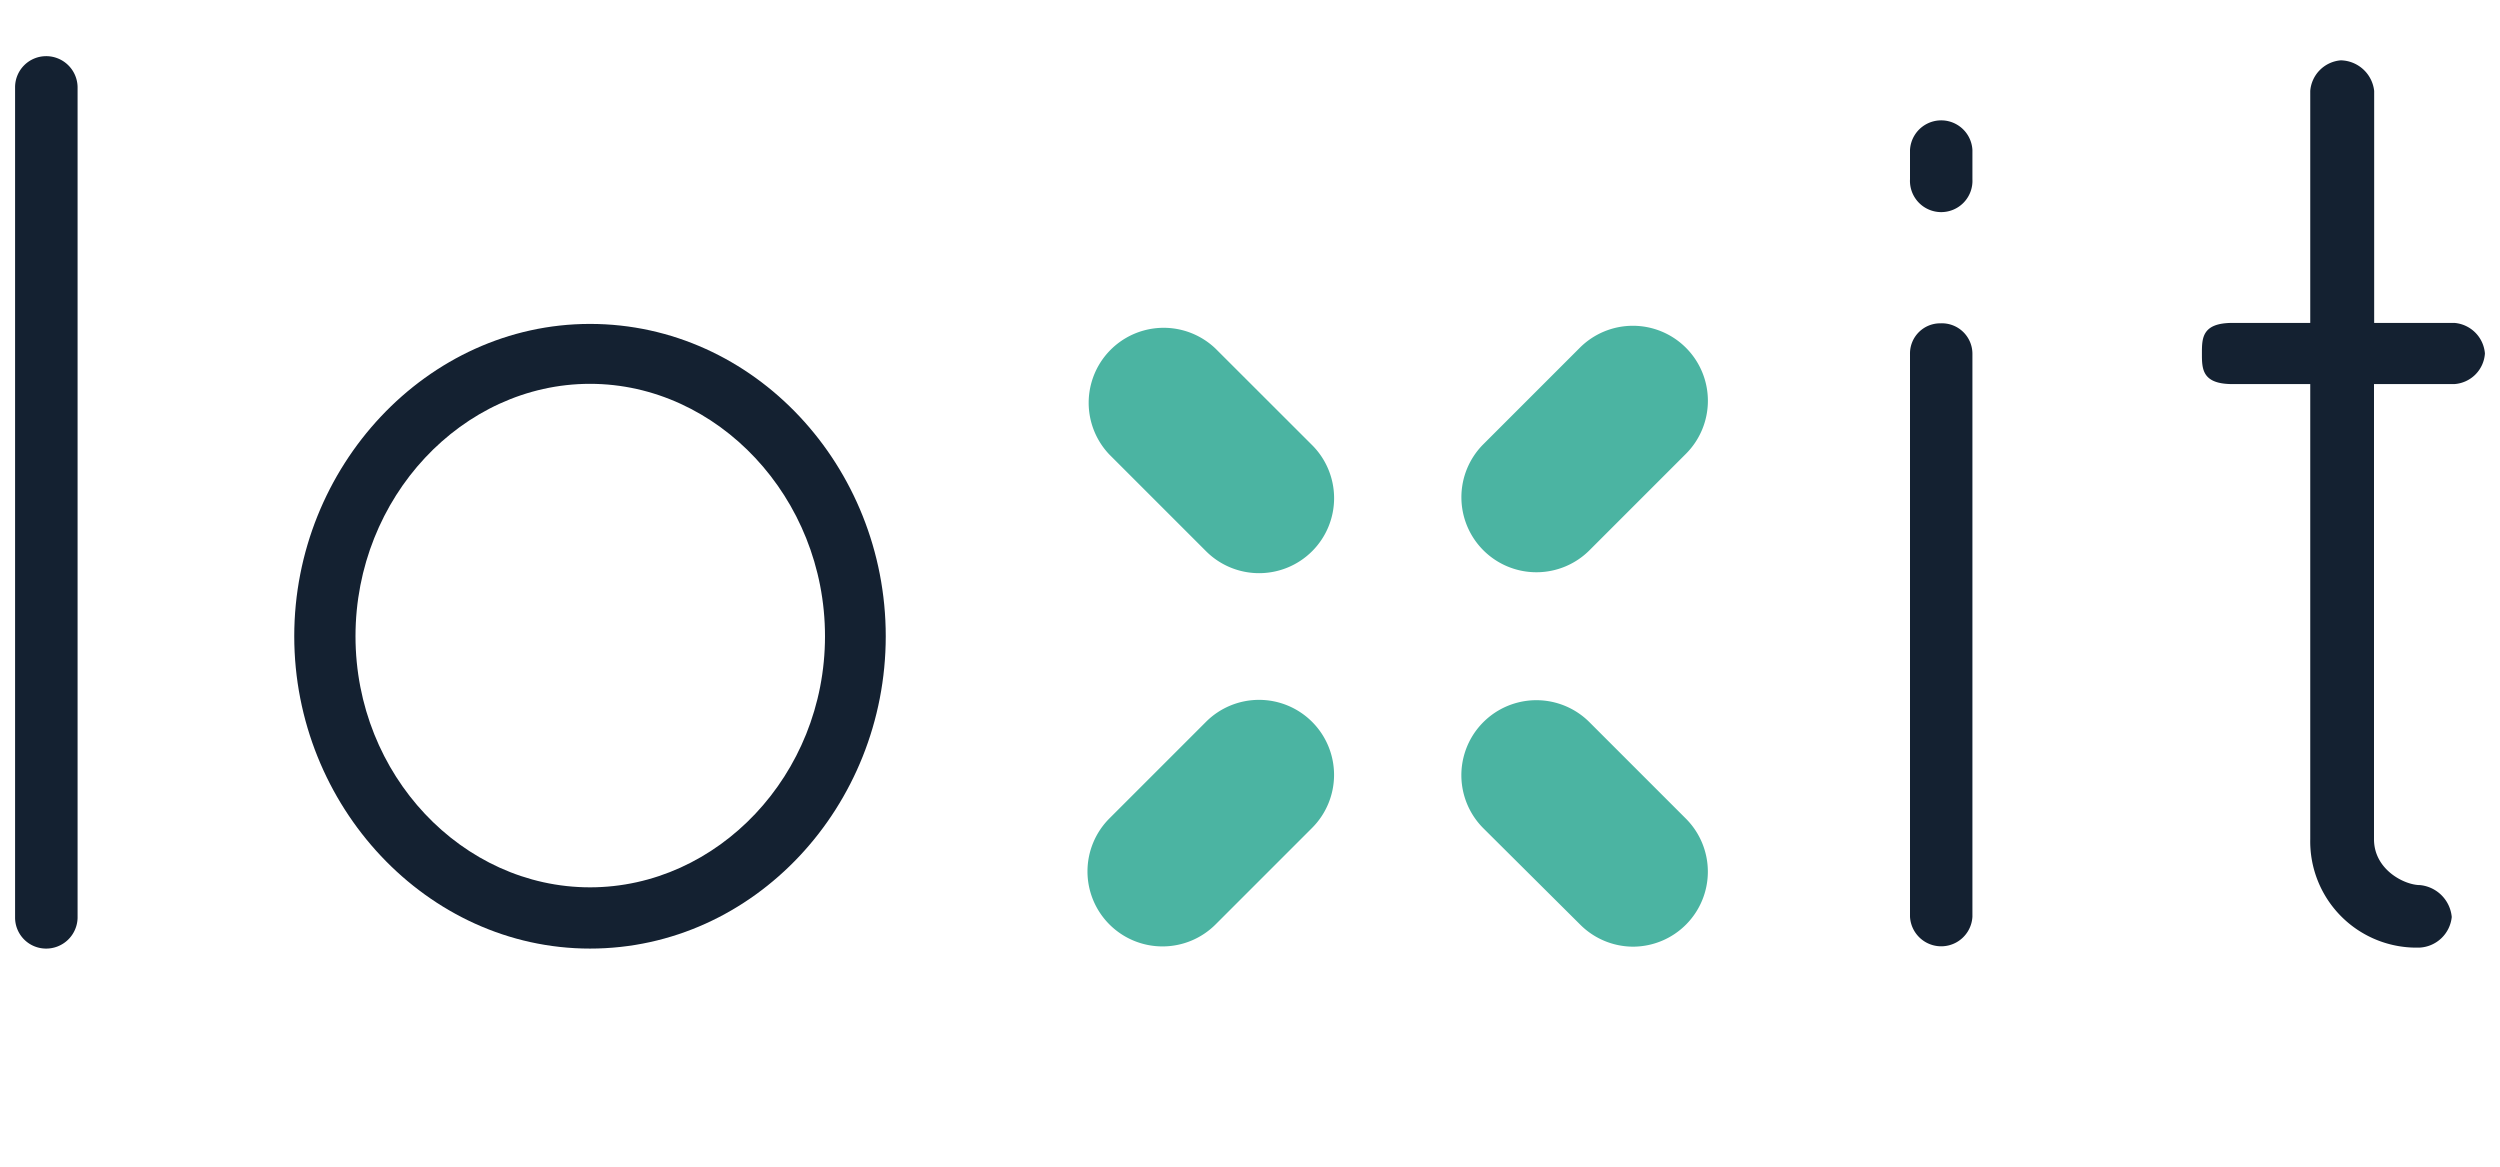 <svg id="Calque_1" data-name="Calque 1" xmlns="http://www.w3.org/2000/svg" viewBox="0 0 300 140"><path d="M1.81,10.42A3.73,3.73,0,0,1,5.48,6.74a3.77,3.77,0,0,1,3.83,3.68v99.74a3.77,3.77,0,0,1-3.83,3.67,3.72,3.72,0,0,1-3.67-3.67Z" fill="#142131"/><path d="M70.8,38.87c19.74,0,35.49,17.13,35.49,37.48S90.54,113.83,70.8,113.83c-19.58,0-35.49-17.14-35.49-37.48S51.22,38.87,70.8,38.87Zm0,67.61C86.1,106.48,99,93,99,76.35S86.1,46.06,70.8,46.06,42.66,59.67,42.66,76.35,55.51,106.48,70.8,106.48Z" fill="#142131"/><path d="M229.2,18a3.75,3.75,0,0,1,7.49,0v3.51a3.75,3.75,0,1,1-7.49,0Zm0,24.47a3.62,3.62,0,0,1,3.67-3.67,3.66,3.66,0,0,1,3.82,3.67V110a3.75,3.75,0,0,1-7.49,0Z" fill="#142131"/><path d="M298.19,42.42a3.94,3.94,0,0,1-3.67,3.67h-9.64v54.62c0,3.67,3.67,5.5,5.51,5.5a4.24,4.24,0,0,1,3.82,3.83,4.09,4.09,0,0,1-3.82,3.67,12.75,12.75,0,0,1-13.16-13V46.09H267.9c-3.67,0-3.67-1.83-3.67-3.67s0-3.67,3.67-3.67h9.33V10.91a4,4,0,0,1,3.67-3.67,4.12,4.12,0,0,1,4,3.67V38.75h9.64A4,4,0,0,1,298.19,42.42Z" fill="#142131"/><path d="M151.09,68.78a9,9,0,0,1-6.37-2.64L133.14,54.56a9,9,0,0,1,12.73-12.72l11.58,11.57a9,9,0,0,1-6.36,15.37Z" fill="#4bb4a2"/><path d="M196,113.6a9,9,0,0,1-6.36-2.63L178,99.39a9,9,0,0,1,12.73-12.73l11.58,11.58A9,9,0,0,1,196,113.6Z" fill="#4bb4a2"/><path d="M139.51,113.57a9,9,0,0,1-6.37-15.37l11.58-11.58a9,9,0,0,1,12.73,12.73l-11.58,11.58A9,9,0,0,1,139.51,113.57Z" fill="#4bb4a2"/><path d="M184.4,68.67A9,9,0,0,1,178,53.31l11.58-11.58a9,9,0,1,1,12.73,12.73L190.77,66A9,9,0,0,1,184.4,68.67Z" fill="#4bb4a2"/></svg>